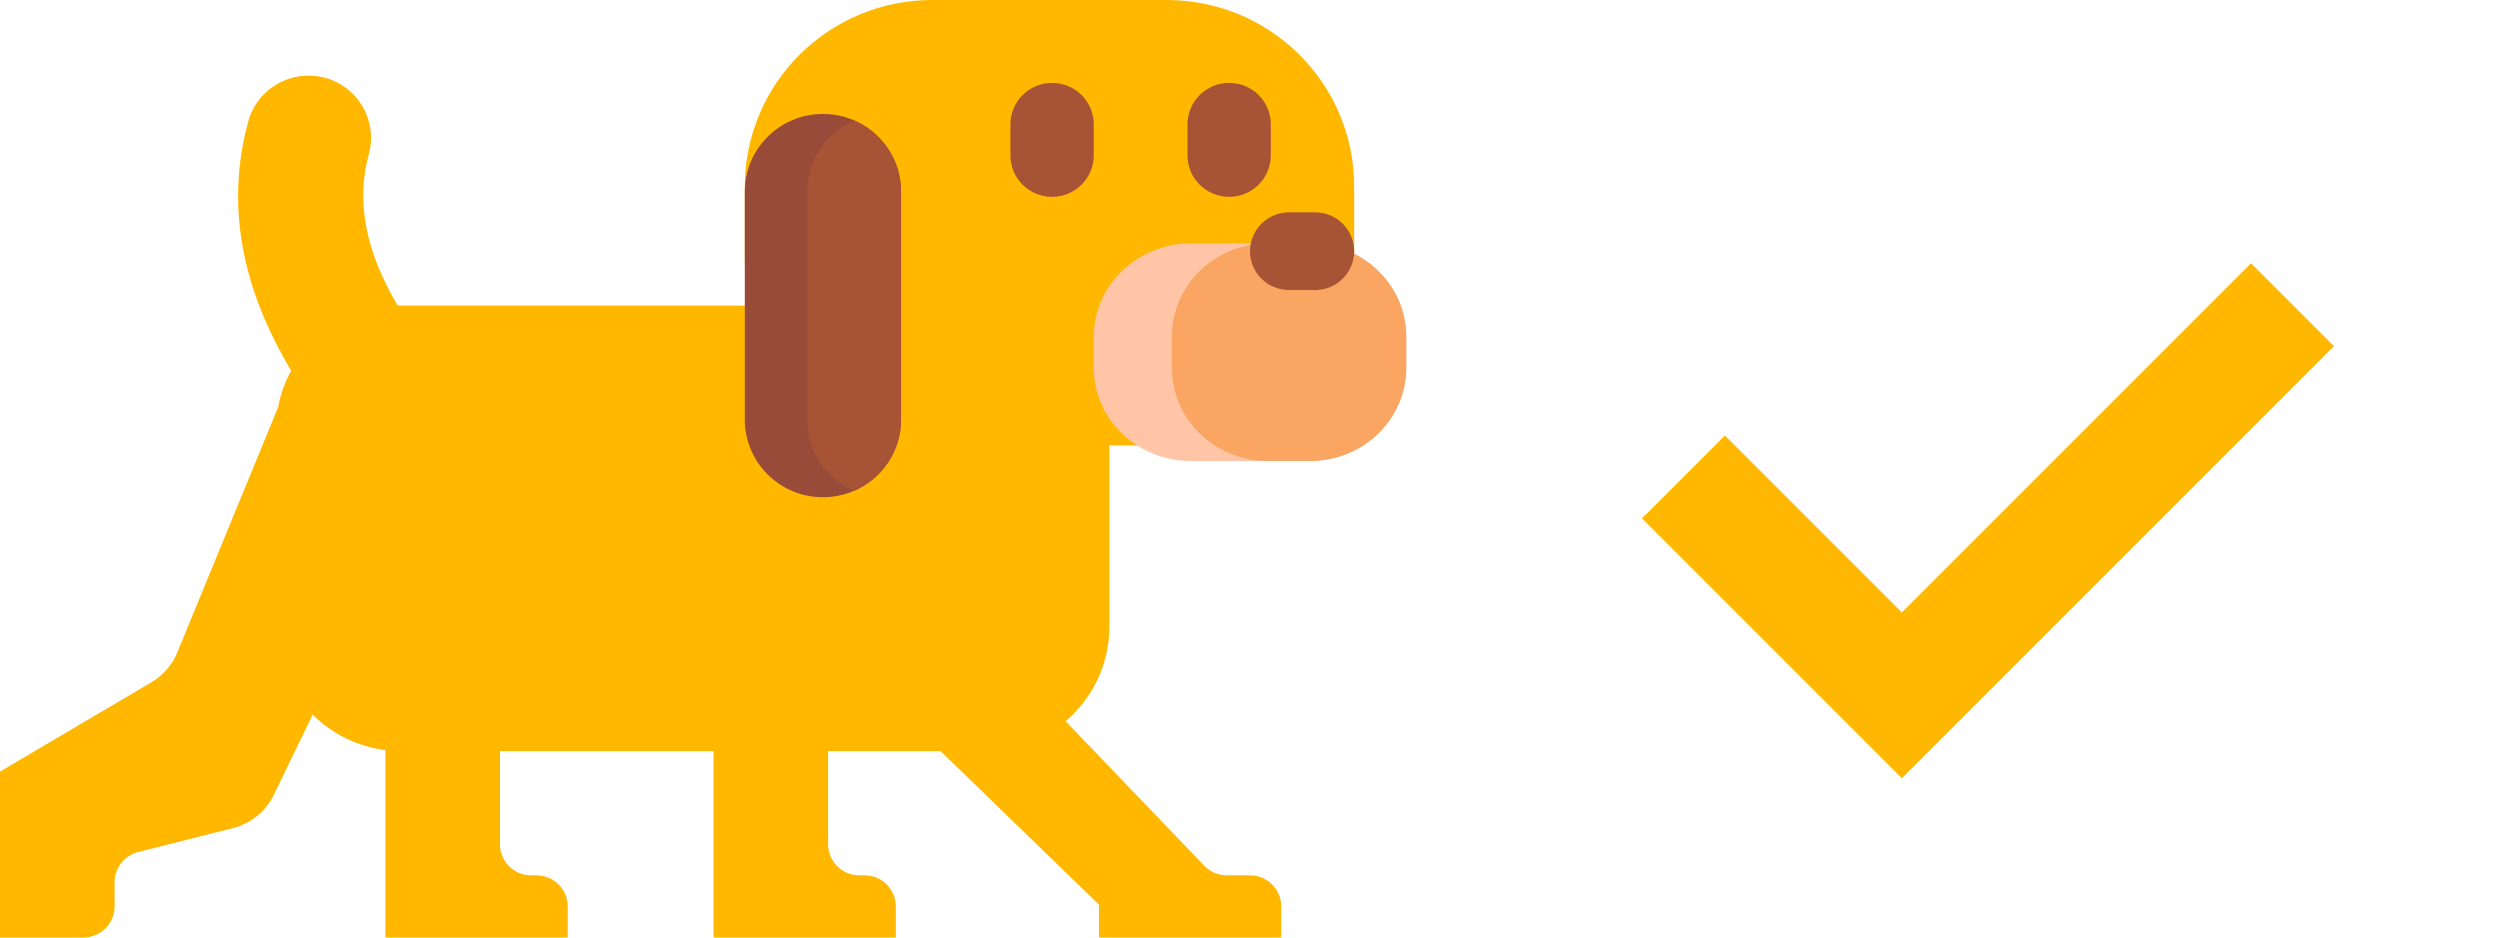 <?xml version="1.0" encoding="UTF-8"?>
<svg width="64px" height="24px" viewBox="0 0 64 24" version="1.1" xmlns="http://www.w3.org/2000/svg" xmlns:xlink="http://www.w3.org/1999/xlink">
    <title>walked-tick</title>
    <g id="walked-tick" stroke="none" stroke-width="1" fill="none" fill-rule="evenodd">
        <g id="Group-10-Copy-2">
            <path d="M29.867,0 C32.518,0 34.667,2.137 34.667,4.773 L34.667,6.63 C34.667,9.266 32.518,11.403 29.867,11.403 L28.4,11.403 L28.4,16.044 C28.4,17.012 27.965,17.879 27.279,18.463 L30.83,22.163 C30.981,22.32 31.19,22.409 31.409,22.409 L32,22.409 C32.442,22.409 32.8,22.765 32.8,23.204 L32.8,24 L28.133,24 L28.133,23.158 L24.077,19.227 L21.2,19.227 L21.2,21.613 C21.2,22.053 21.558,22.409 22,22.409 L22.133,22.409 C22.575,22.409 22.933,22.765 22.933,23.204 L22.933,24 L18.267,24 L18.267,19.227 L12.8,19.227 L12.8,21.613 C12.8,22.053 13.158,22.409 13.6,22.409 L13.733,22.409 C14.175,22.409 14.533,22.765 14.533,23.204 L14.533,24 L9.867,24 L9.867,19.202 C9.143,19.112 8.495,18.782 8.004,18.295 L7.009,20.348 C6.804,20.772 6.42,21.083 5.962,21.199 L3.536,21.812 C3.182,21.902 2.933,22.22 2.933,22.584 L2.933,23.204 C2.933,23.644 2.575,24 2.133,24 L0,24 L0,19.753 L3.874,17.468 C4.174,17.291 4.407,17.022 4.539,16.702 L7.12,10.424 C7.182,10.091 7.296,9.776 7.454,9.487 C6.203,7.399 5.764,5.274 6.355,3.11 C6.586,2.262 7.465,1.761 8.318,1.991 C9.157,2.217 9.659,3.068 9.453,3.904 L9.443,3.943 C9.108,5.17 9.362,6.44 10.182,7.824 C10.21,7.824 10.239,7.823 10.267,7.823 L19.218,7.823 C19.119,7.442 19.067,7.042 19.067,6.63 L19.067,4.773 C19.067,2.137 21.216,0 23.867,0 L29.867,0 Z" id="Path" fill="#FFB700"></path>
            <path d="M30.483,6.232 L33.517,6.232 C34.888,6.232 36,7.301 36,8.619 L36,9.414 C36,10.733 34.888,11.801 33.517,11.801 L30.483,11.801 C29.112,11.801 28,10.733 28,9.414 L28,8.619 C28,7.301 29.112,6.232 30.483,6.232 Z" id="Rectangle-Copy-7" fill="#FFC5A6"></path>
            <path d="M32.455,6.232 L33.545,6.232 C34.901,6.232 36,7.301 36,8.619 L36,9.414 C36,10.733 34.901,11.801 33.545,11.801 L32.455,11.801 C31.099,11.801 30,10.733 30,9.414 L30,8.619 C30,7.301 31.099,6.232 32.455,6.232 Z" id="Rectangle-Copy-8" fill="#FAA662"></path>
            <path d="M21.067,2.917 C22.171,2.917 23.067,3.808 23.067,4.906 L23.067,10.74 C23.067,11.839 22.171,12.729 21.067,12.729 C19.962,12.729 19.067,11.839 19.067,10.74 L19.067,4.906 C19.067,3.808 19.962,2.917 21.067,2.917 Z" id="Rectangle-Copy-9" fill="#984B38"></path>
            <path d="M23.067,4.906 L23.067,10.74 C23.067,11.556 22.573,12.257 21.867,12.564 C21.16,12.257 20.667,11.556 20.667,10.74 L20.667,4.906 C20.667,4.09 21.16,3.39 21.867,3.083 C22.573,3.39 23.067,4.091 23.067,4.906 Z" id="Path" fill="#A75436"></path>
            <path d="M26.933,2.122 C27.522,2.122 28,2.596 28,3.182 L28,3.978 C28,4.564 27.522,5.039 26.933,5.039 C26.344,5.039 25.867,4.564 25.867,3.978 L25.867,3.182 C25.867,2.596 26.344,2.122 26.933,2.122 Z" id="Rectangle-Copy-10" fill="#A75436"></path>
            <path d="M31.467,2.122 C32.056,2.122 32.533,2.596 32.533,3.182 L32.533,3.978 C32.533,4.564 32.056,5.039 31.467,5.039 C30.878,5.039 30.4,4.564 30.4,3.978 L30.4,3.182 C30.4,2.596 30.878,2.122 31.467,2.122 Z" id="Rectangle-Copy-11" fill="#A75436"></path>
            <path d="M33,5.436 L33.667,5.436 C34.219,5.436 34.667,5.882 34.667,6.431 C34.667,6.98 34.219,7.425 33.667,7.425 L33,7.425 C32.448,7.425 32,6.98 32,6.431 C32,5.882 32.448,5.436 33,5.436 Z" id="Rectangle-Copy-12" fill="#A75436"></path>
        </g>
        <polyline id="Path-11" stroke="#FFB700" stroke-width="3" points="43.096 12.21 48.687 17.801 58.687 7.801"></polyline>
    </g>
</svg>